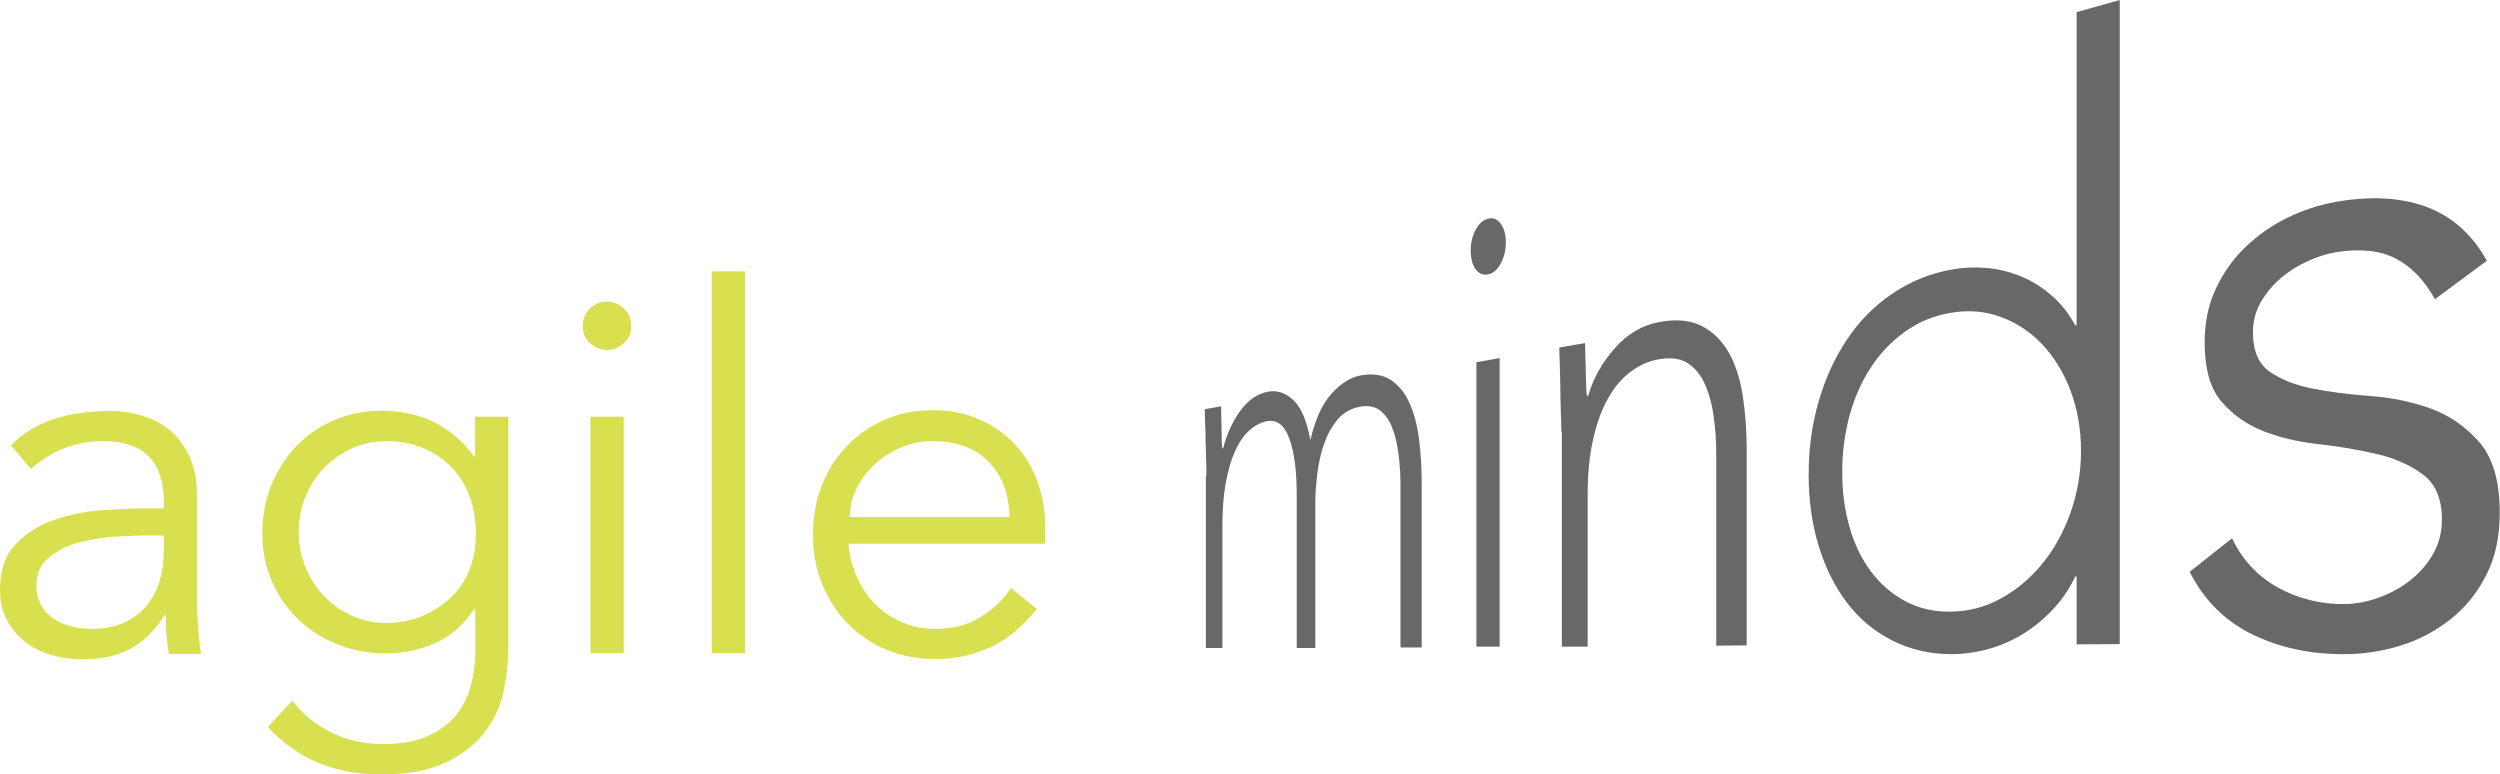 <?xml version="1.0" encoding="utf-8"?>
<!-- Generator: Adobe Illustrator 26.0.0, SVG Export Plug-In . SVG Version: 6.00 Build 0)  -->
<svg version="1.1" xmlns="http://www.w3.org/2000/svg" xmlns:xlink="http://www.w3.org/1999/xlink" x="0px" y="0px" width="968.4px"
	 height="300px" viewBox="0 0 968.4 300" style="enable-background:new 0 0 968.4 300;" xml:space="preserve">
<style type="text/css">
	.st0{fill:#686868;}
	.st1{fill-rule:evenodd;clip-rule:evenodd;fill:#D9E050;}
</style>
<g id="Layer_1">
</g>
<g id="Guides">
	<g>
		<g>
			<g>
				<path class="st0" d="M467.3,184.5c0-1.7,0-3.8-0.1-6.3c-0.1-2.5-0.1-5-0.2-7.5c0-2.5-0.1-4.9-0.2-7.1c-0.1-2.2-0.1-3.9-0.1-5.1
					l6.3-1.1c0.1,3.5,0.1,6.9,0.2,10.1c0,3.2,0.1,5.3,0.3,6.2l0.3,0c1.3-5.3,3.5-10.1,6.5-14.4c3.1-4.3,6.7-6.8,11-7.6
					c3.5-0.6,6.8,0.5,9.7,3.3c3,2.8,5.2,8,6.6,15.4c1.8-7.7,4.4-13.6,8-17.7c3.6-4.1,7.5-6.6,11.6-7.3c4.7-0.8,8.5-0.2,11.6,1.8
					c3,2.1,5.5,5,7.2,9c1.8,3.9,3,8.6,3.7,14.1c0.7,5.5,1,11.1,1,17v63.5l-8.2,0v-62c0-4.3-0.2-8.4-0.7-12.3
					c-0.5-4-1.2-7.5-2.4-10.5c-1.1-3-2.7-5.3-4.7-6.9c-2-1.6-4.5-2.1-7.6-1.6c-3.6,0.6-6.5,2.2-8.8,4.8c-2.2,2.6-4,5.7-5.3,9.4
					c-1.3,3.6-2.2,7.5-2.7,11.6c-0.5,4.1-0.8,7.9-0.8,11.5v56.2l-7.2,0v-59.3c0-9.1-0.9-16.3-2.8-21.6c-1.8-5.2-4.6-7.5-8.4-7
					c-2.5,0.4-4.8,1.6-7,3.5c-2.2,1.9-4.1,4.6-5.6,8c-1.6,3.4-2.8,7.6-3.7,12.5c-0.9,4.9-1.3,10.6-1.3,17.1V251l-6.4,0V184.5z"/>
				<path class="st0" d="M569.7,97.1c0-3,0.6-5.7,1.9-8.1c1.3-2.4,2.9-3.8,4.8-4.3c1.9-0.5,3.5,0.1,4.9,1.9c1.3,1.8,2,4.2,2,7.3
					c0,3.1-0.7,5.8-2,8.2c-1.3,2.4-2.9,3.8-4.9,4.2c-1.9,0.4-3.5-0.3-4.8-2C570.3,102.5,569.7,100.1,569.7,97.1z M571.9,140.3l9-1.6
					v111.8l-9,0V140.3z"/>
				<path class="st0" d="M604.8,167.2c0-2.2-0.1-4.8-0.2-7.9c-0.1-3.1-0.2-6.2-0.2-9.4c-0.1-3.2-0.1-6.1-0.2-8.9
					c-0.1-2.7-0.2-4.9-0.2-6.4l10-1.7c0.1,4.4,0.2,8.6,0.3,12.7c0.1,4.1,0.2,6.7,0.4,7.8l0.5-0.1c2-6.8,5.4-12.9,10.3-18.4
					c4.9-5.6,10.7-9,17.5-10.2c6.6-1.2,12.1-0.6,16.4,1.7c4.4,2.3,7.8,5.8,10.4,10.4c2.6,4.7,4.3,10.2,5.3,16.7
					c1,6.5,1.5,13.3,1.5,20.3v76.2l-11.8,0.1V176c0-5.1-0.3-10-1-14.7c-0.6-4.7-1.8-8.9-3.4-12.5c-1.6-3.6-3.8-6.2-6.6-8.1
					c-2.8-1.8-6.4-2.3-10.8-1.6c-4,0.6-7.7,2.2-11.2,4.8c-3.5,2.5-6.4,6-8.9,10.4c-2.5,4.4-4.4,9.7-5.8,15.9
					c-1.4,6.2-2.1,13.4-2.1,21.5v58.8l-10,0V167.2z"/>
				<path class="st0" d="M804.4,223.3l-0.5,0c-2.5,5.2-5.7,9.8-9.5,13.6c-3.7,3.8-7.7,6.9-12,9.4c-4.2,2.4-8.6,4.2-13.2,5.4
					c-4.5,1.1-8.9,1.7-13.1,1.7c-8.5,0-16.3-1.8-23.3-5.4c-6.9-3.5-12.7-8.4-17.4-14.6c-4.7-6.2-8.3-13.4-10.9-21.9
					c-2.6-8.4-3.9-17.6-3.9-27.7c0-10.1,1.3-19.5,3.9-28.4c2.6-8.9,6.2-16.8,10.9-23.8c4.7-7.1,10.5-13,17.4-17.7
					c7-4.8,14.7-8,23.3-9.5c4.3-0.8,8.6-1,13.1-0.6c4.6,0.3,9,1.4,13.2,3.1c4.3,1.7,8.3,4.1,12,7.3c3.8,3.2,6.9,7.1,9.5,11.9
					l0.5-0.1V4.7L821.1,0v249.5l-16.7,0.1V223.3z M806.1,174.6c0-8.4-1.4-16.2-4.1-23.4c-2.7-7.1-6.4-13-11-17.9
					c-4.6-4.8-9.9-8.3-15.9-10.5c-5.9-2.2-12.3-2.8-19-1.7c-6.8,1.1-12.8,3.5-18.2,7.4c-5.3,3.8-9.7,8.4-13.3,14
					c-3.6,5.5-6.3,11.7-8.2,18.6c-1.8,6.9-2.8,14.1-2.8,21.7c0,7.6,0.9,14.6,2.8,21.2c1.8,6.6,4.6,12.3,8.2,17.2
					c3.6,4.9,8.1,8.8,13.3,11.6c5.3,2.9,11.4,4.3,18.2,4.1c6.7-0.1,13.1-1.8,19-5.1c6-3.3,11.3-7.7,15.9-13.3
					c4.6-5.6,8.3-12.2,11-19.8C804.7,191.1,806.1,183,806.1,174.6z"/>
				<path class="st0" d="M864.6,208.5c4,8.4,9.9,14.7,17.8,19.1c8,4.4,16.7,6.5,25.9,6.4c4.3-0.1,8.7-0.9,13.1-2.5
					c4.5-1.6,8.5-3.8,12.1-6.6c3.6-2.8,6.6-6.2,8.9-10.2c2.3-4,3.5-8.5,3.5-13.5c0-8-2.5-13.9-7.5-17.5c-4.9-3.6-10.9-6.3-18-7.9
					c-6.9-1.6-14.5-2.9-22.6-3.8c-8-0.9-15.1-2.6-21.6-5.2c-6.3-2.6-11.6-6.4-15.9-11.5c-4.2-5-6.3-12.6-6.3-22.6
					c0-7.7,1.4-14.7,4.3-20.8c2.9-6.2,6.7-11.6,11.4-16.1c4.8-4.6,10.1-8.4,16.2-11.4c6.1-3,12.4-5,18.9-6.2
					c13-2.3,24.6-1.8,34.5,1.7c10.1,3.6,18.2,10.6,24,21.1l-20.1,14.9c-4.1-7.4-9.2-12.7-15.3-15.8c-6-3.1-13.7-3.9-23.1-2.4
					c-3.6,0.6-7.3,1.8-11.2,3.6c-3.9,1.8-7.3,4-10.3,6.6c-3,2.6-5.5,5.6-7.6,9.2c-2,3.6-3,7.4-3,11.6c0,7.2,2.2,12.3,6.5,15.3
					c4.4,3,9.9,5.2,16.5,6.5c6.7,1.3,14.2,2.3,22.5,2.9c8.4,0.6,16.3,2.3,23.5,4.9c7.3,2.7,13.6,7.1,18.8,13.1
					c5.2,6.1,7.8,15.2,7.8,27.2c0,9.2-1.7,17.3-5.2,24.1c-3.4,6.8-8.1,12.6-13.9,17.2c-5.8,4.6-12.3,8-19.4,10.2
					c-7.1,2.2-14.4,3.3-22,3.3c-13.5,0-25.4-2.7-36-8c-10.3-5.2-18.2-13.2-23.6-23.9L864.6,208.5z"/>
			</g>
		</g>
		<g>
			<g>
				<defs>
					<path id="SVGID_00000031200568875002063630000011260610581200722576_" d="M65.4,253c-0.4-2.2-0.7-4.6-0.9-7.2
						c-0.2-2.6-0.3-5.2-0.3-7.6h-0.4c-3.8,6.1-8.3,10.5-13.4,13.2c-5.2,2.7-11.4,4-18.9,4c-4,0-8-0.6-11.7-1.7
						c-3.8-1.1-7.1-2.8-10.1-5.1c-2.9-2.3-5.3-5.1-7-8.4C0.9,236.9,0,233,0,228.6c0-7.4,1.9-13.3,5.8-17.5c3.8-4.2,8.7-7.4,14.5-9.5
						c5.8-2.1,12-3.4,18.6-3.9c6.6-0.5,12.6-0.8,18.1-0.8h6.5v-2.3c0-15.8-7.8-23.7-23.5-23.7c-10.7,0-20,3.6-28,10.8l-7.8-9.2
						c8.6-8.9,21.5-13.3,38.7-13.3c4.4,0,8.7,0.7,12.8,2c4.1,1.3,7.7,3.3,10.7,6c3,2.7,5.4,6,7.2,10.1c1.8,4,2.7,8.9,2.7,14.5v40.9
						c0,3.5,0.2,7.2,0.5,11.1c0.3,3.8,0.7,7,1.1,9.5H65.4L65.4,253z M63.4,207.4h-6.7c-3.3,0-7.3,0.2-12.2,0.5
						c-4.9,0.3-9.6,1.1-14.1,2.3c-4.5,1.2-8.3,3.2-11.5,5.8c-3.2,2.6-4.8,6.2-4.8,10.8c0,3,0.6,5.6,1.9,7.7c1.2,2.2,2.9,3.9,5,5.3
						c2.1,1.4,4.4,2.3,6.9,2.9c2.5,0.6,5.1,0.9,7.7,0.9c4.7,0,8.8-0.8,12.2-2.3c3.5-1.6,6.4-3.7,8.7-6.4c2.3-2.7,4.1-5.8,5.2-9.4
						c1.1-3.6,1.7-7.4,1.7-11.4V207.4L63.4,207.4z M195,268.1c-1.2,5.6-3.7,10.8-7.2,15.5c-3.6,4.7-8.6,8.6-15,11.7
						c-6.4,3.1-14.7,4.7-25,4.7c-9.1,0-17.3-1.5-24.5-4.5c-7.2-3-13.7-7.6-19.6-13.9l9.6-10.2c3.8,5.1,8.7,9.2,14.8,12.2
						c6.1,3.1,12.8,4.6,20.3,4.6c6.5,0,12.1-0.9,16.6-2.8c4.6-1.9,8.2-4.5,11.1-7.7c2.8-3.3,4.8-7.1,6.1-11.4c1.2-4.4,1.9-9,1.9-14
						v-16.4h-0.4c-4.2,6.3-9.3,10.7-15.3,13.3c-6,2.6-12.3,3.9-19,3.9c-6.7,0-12.9-1.2-18.7-3.5c-5.8-2.3-10.9-5.6-15.2-9.7
						c-4.3-4.1-7.7-9-10.2-14.8c-2.5-5.7-3.7-11.9-3.7-18.6c0-6.7,1.2-12.8,3.5-18.6c2.3-5.7,5.6-10.8,9.7-15.1
						c4.1-4.3,9-7.7,14.7-10.1c5.7-2.4,11.9-3.6,18.7-3.6c2.7,0,5.6,0.3,8.7,0.8c3.1,0.5,6.1,1.4,9.2,2.7c3.1,1.3,6.1,3.1,9.1,5.4
						c3,2.3,5.8,5.2,8.4,8.7h0.4v-15.3h12.9v90.8C196.8,257.2,196.2,262.5,195,268.1L195,268.1z M184.3,206.1
						c0-4.8-0.8-9.4-2.3-13.6c-1.6-4.2-3.8-8-6.8-11.2c-3-3.2-6.7-5.7-11-7.6c-4.3-1.9-9.1-2.8-14.5-2.8c-4.8,0-9.3,0.9-13.4,2.8
						c-4.1,1.9-7.7,4.4-10.8,7.6c-3.1,3.2-5.5,6.9-7.2,11.2c-1.8,4.2-2.6,8.8-2.6,13.6c0,4.8,0.9,9.4,2.6,13.6
						c1.8,4.2,4.2,8,7.2,11.2c3.1,3.2,6.7,5.7,10.8,7.6c4.1,1.9,8.6,2.8,13.4,2.8c4.7,0,9.2-0.8,13.4-2.5c4.2-1.7,8-4.1,11.3-7.1
						c3.3-3.1,5.8-6.8,7.5-11.1C183.6,216.2,184.4,211.4,184.3,206.1L184.3,206.1z M241.6,133c-2,1.8-4.1,2.6-6.5,2.6
						c-2.3,0-4.5-0.9-6.5-2.6c-2-1.8-2.9-4-2.9-6.8c0-2.7,1-5,2.9-6.8c2-1.8,4.1-2.6,6.5-2.6c2.3,0,4.5,0.9,6.5,2.6
						c2,1.8,2.9,4,2.9,6.8C244.6,129,243.6,131.2,241.6,133L241.6,133z M241.6,253h-12.9v-91.6h12.9V253L241.6,253z M275.7,253
						V105.1h12.9V253H275.7L275.7,253z M328.7,210.8c0.4,4.6,1.5,8.9,3.3,12.9c1.8,4,4.2,7.5,7.2,10.5c3,2.9,6.5,5.3,10.4,6.9
						c3.9,1.7,8.2,2.5,12.7,2.5c6.9,0,12.9-1.6,17.9-4.8c5-3.2,8.8-6.9,11.4-11.1l10,8.2c-5.5,6.9-11.5,11.9-18.1,14.9
						c-6.6,3-13.7,4.5-21.2,4.5c-6.8,0-13.1-1.2-18.9-3.6c-5.8-2.4-10.8-5.8-15-10.1c-4.2-4.3-7.5-9.4-9.9-15.3
						c-2.4-5.9-3.6-12.3-3.6-19.2c0-6.9,1.2-13.3,3.5-19.2c2.3-5.9,5.6-11,9.8-15.3c4.2-4.3,9.1-7.7,14.7-10.1
						c5.6-2.4,11.7-3.6,18.2-3.6c6.9,0,13.1,1.2,18.6,3.7c5.5,2.5,10.1,5.8,13.8,9.9c3.7,4.1,6.6,8.9,8.5,14.5
						c2,5.5,2.9,11.4,2.9,17.7v5.9H328.7L328.7,210.8z M383.1,179c-5.2-5.4-12.5-8.1-21.9-8.1c-4.2,0-8.2,0.8-12.1,2.4
						c-3.9,1.6-7.3,3.8-10.3,6.6c-2.9,2.7-5.3,5.9-7,9.4c-1.8,3.5-2.6,7.2-2.6,11h61.8C390.9,191.5,388.3,184.4,383.1,179L383.1,179
						z"/>
				</defs>
				
					<use xlink:href="#SVGID_00000031200568875002063630000011260610581200722576_"  style="overflow:visible;fill-rule:evenodd;clip-rule:evenodd;fill:#D9E050;"/>
				<clipPath id="SVGID_00000174588395866275611530000010389002127091489155_">
					<use xlink:href="#SVGID_00000031200568875002063630000011260610581200722576_"  style="overflow:visible;"/>
				</clipPath>
			</g>
		</g>
	</g>
</g>
</svg>
